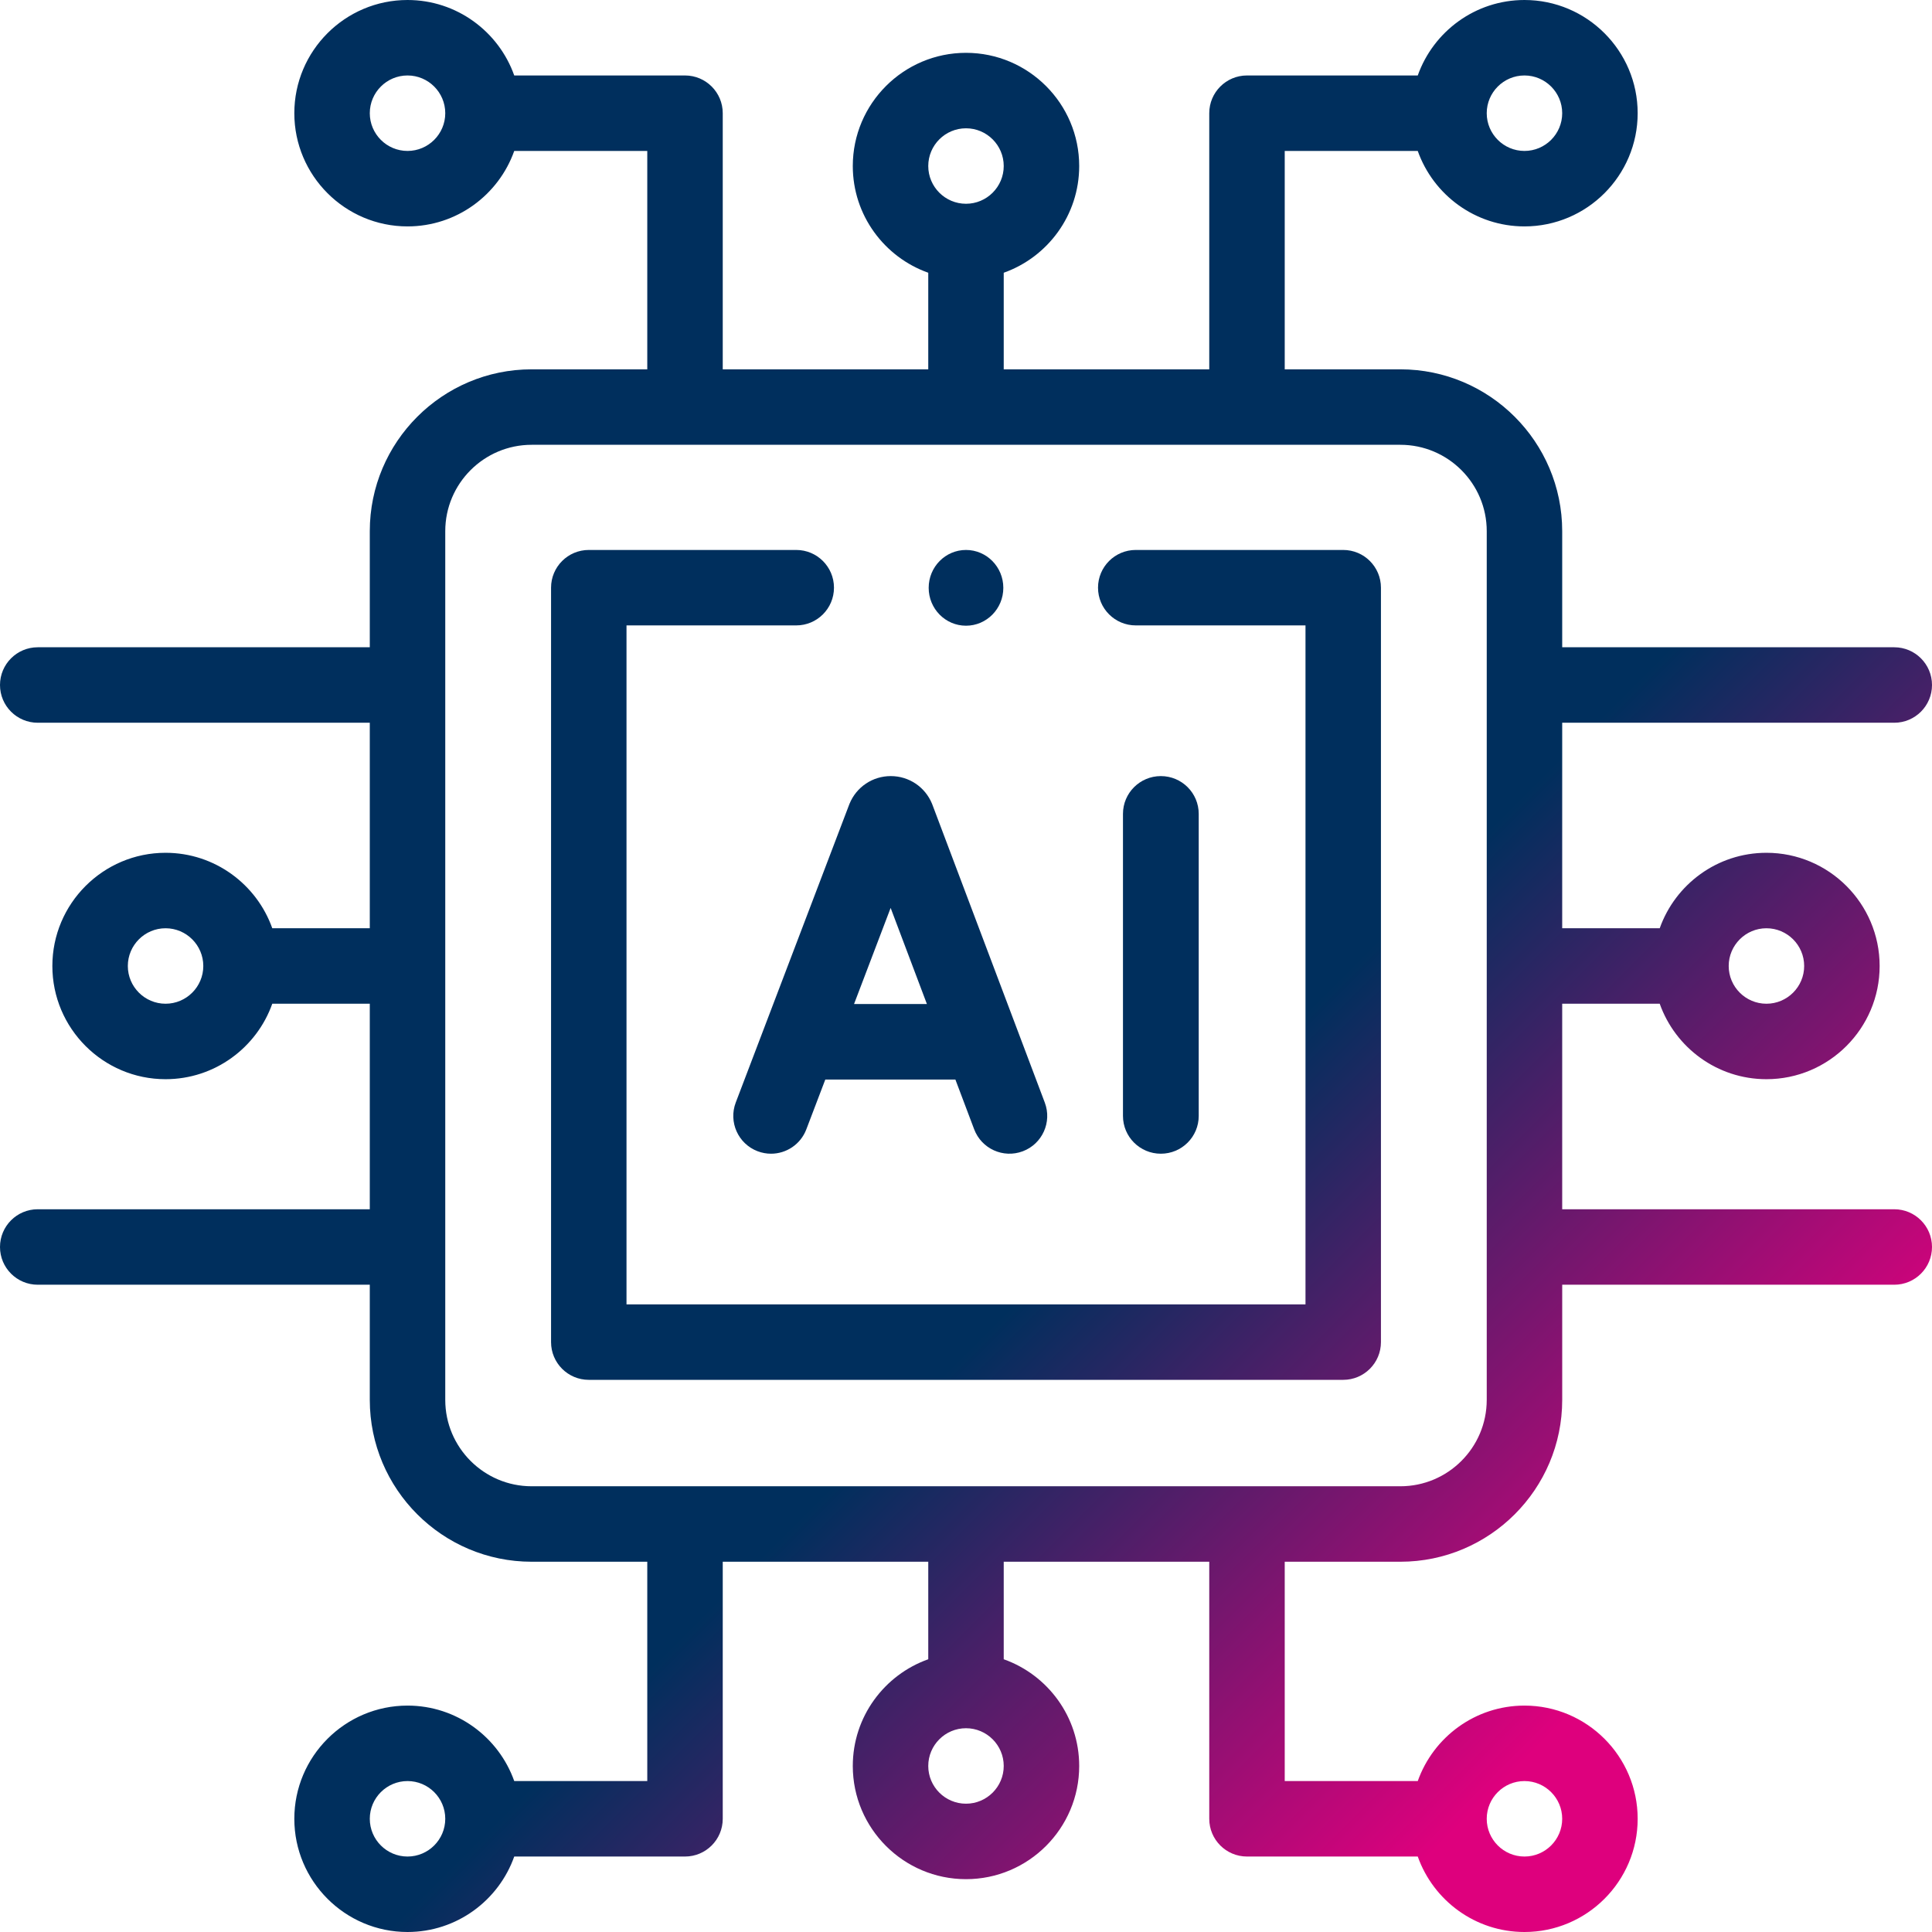 <?xml version="1.0" encoding="UTF-8"?> <svg xmlns="http://www.w3.org/2000/svg" xmlns:xlink="http://www.w3.org/1999/xlink" width="1760" height="1760" xml:space="preserve" overflow="hidden"><defs><clipPath id="clip0"><rect x="1320" y="358" width="1760" height="1760"></rect></clipPath><linearGradient x1="1320" y1="358" x2="3080" y2="2118" gradientUnits="userSpaceOnUse" spreadMethod="reflect" id="fill1"><stop offset="0" stop-color="#002F5D"></stop><stop offset="0.6" stop-color="#002F5D"></stop><stop offset="0.85" stop-color="#DE007D"></stop><stop offset="1" stop-color="#DE007D"></stop></linearGradient><linearGradient x1="1320" y1="358" x2="3080" y2="2118" gradientUnits="userSpaceOnUse" spreadMethod="reflect" id="fill2"><stop offset="0" stop-color="#002F5D"></stop><stop offset="0.6" stop-color="#002F5D"></stop><stop offset="0.85" stop-color="#DE007D"></stop><stop offset="1" stop-color="#DE007D"></stop></linearGradient><linearGradient x1="1320" y1="358" x2="3080" y2="2118" gradientUnits="userSpaceOnUse" spreadMethod="reflect" id="fill3"><stop offset="0" stop-color="#002F5D"></stop><stop offset="0.6" stop-color="#002F5D"></stop><stop offset="0.85" stop-color="#DE007D"></stop><stop offset="1" stop-color="#DE007D"></stop></linearGradient><linearGradient x1="1320" y1="358" x2="3080" y2="2118" gradientUnits="userSpaceOnUse" spreadMethod="reflect" id="fill4"><stop offset="0" stop-color="#002F5D"></stop><stop offset="0.6" stop-color="#002F5D"></stop><stop offset="0.85" stop-color="#DE007D"></stop><stop offset="1" stop-color="#DE007D"></stop></linearGradient><linearGradient x1="1320" y1="358" x2="3080" y2="2118" gradientUnits="userSpaceOnUse" spreadMethod="reflect" id="fill5"><stop offset="0" stop-color="#002F5D"></stop><stop offset="0.6" stop-color="#002F5D"></stop><stop offset="0.85" stop-color="#DE007D"></stop><stop offset="1" stop-color="#DE007D"></stop></linearGradient></defs><g clip-path="url(#clip0)" transform="translate(-1320 -358)"><path d="M2543.64 859 2354.64 859C2335.66 859 2320.27 874.385 2320.27 893.364 2320.27 912.343 2335.66 927.727 2354.64 927.727L2509.27 927.727 2509.27 1546.27 1890.73 1546.27 1890.73 927.727 2045.36 927.727C2064.34 927.727 2079.73 912.343 2079.73 893.364 2079.73 874.385 2064.34 859 2045.36 859L1856.36 859C1837.39 859 1822 874.385 1822 893.364L1822 1580.64C1822 1599.62 1837.39 1615 1856.36 1615L2543.64 1615C2562.61 1615 2578 1599.62 2578 1580.64L2578 893.364C2578 874.385 2562.61 859 2543.64 859Z" fill="url(#fill1)" fill-rule="evenodd"></path><path d="M2010.15 1406.74C2014.18 1408.27 2018.32 1409 2022.39 1409 2036.24 1409 2049.3 1400.56 2054.53 1386.83L2071.83 1341.42 2190.33 1341.42 2207.43 1386.73C2214.13 1404.51 2233.97 1413.48 2251.75 1406.77 2269.52 1400.06 2278.48 1380.21 2271.78 1362.44L2169.41 1091.12C2169.3 1090.8 2169.17 1090.48 2169.04 1090.17 2162.75 1074.88 2148.01 1065 2131.48 1065 2131.46 1065 2131.45 1065 2131.43 1065 2114.89 1065.01 2100.14 1074.92 2093.88 1090.24 2093.77 1090.5 2093.67 1090.76 2093.57 1091.03L1990.26 1362.34C1983.5 1380.1 1992.41 1399.97 2010.15 1406.74ZM2131.35 1185.08 2164.38 1272.62 2098.02 1272.62Z" fill="url(#fill2)" fill-rule="evenodd"></path><path d="M2412 1374.6 2412 1099.4C2412 1080.4 2396.55 1065 2377.5 1065 2358.45 1065 2343 1080.4 2343 1099.4L2343 1374.6C2343 1393.6 2358.45 1409 2377.5 1409 2396.55 1409 2412 1393.6 2412 1374.6Z" fill="url(#fill3)" fill-rule="evenodd"></path><path d="M3045.62 1459.6 2743.12 1459.6 2743.12 1272.37 2831.96 1272.37C2846.15 1312.38 2884.36 1341.12 2929.17 1341.12 2986.04 1341.12 3032.3 1294.86 3032.3 1238 3032.3 1181.14 2986.04 1134.87 2929.17 1134.87 2884.36 1134.87 2846.15 1163.62 2831.96 1203.62L2743.12 1203.62 2743.12 1016.4 3045.62 1016.4C3064.6 1016.4 3080 1001.01 3080 982.023 3080 963.038 3064.6 947.648 3045.62 947.648L2743.12 947.648 2743.12 841.88C2743.12 760.586 2676.98 694.449 2595.69 694.449L2490.35 694.449 2490.35 495.5 2611.53 495.5C2625.72 535.509 2663.93 564.25 2708.74 564.25 2765.61 564.25 2811.87 517.988 2811.87 461.125 2811.87 404.262 2765.61 358 2708.75 358 2663.94 358 2625.73 386.741 2611.54 426.75L2455.98 426.75C2436.99 426.75 2421.6 442.139 2421.6 461.125L2421.6 694.449 2234.37 694.449 2234.37 606.462C2274.38 592.272 2303.12 554.064 2303.12 509.25 2303.12 452.387 2256.86 406.125 2200 406.125 2143.14 406.125 2096.87 452.387 2096.87 509.25 2096.87 554.061 2125.61 592.272 2165.62 606.462L2165.62 694.449 1978.4 694.449 1978.4 461.125C1978.4 442.139 1963 426.75 1944.02 426.75L1788.46 426.75C1774.27 386.741 1736.06 358 1691.25 358 1634.39 358 1588.12 404.262 1588.12 461.125 1588.12 517.988 1634.39 564.25 1691.25 564.25 1736.06 564.25 1774.27 535.509 1788.46 495.5L1909.65 495.5 1909.65 694.449 1804.3 694.449C1723.01 694.449 1656.87 760.586 1656.87 841.88L1656.87 947.648 1354.38 947.648C1335.39 947.648 1320 963.038 1320 982.023 1320 1001.01 1335.39 1016.4 1354.38 1016.4L1656.87 1016.4 1656.87 1203.62 1568.04 1203.62C1553.85 1163.62 1515.64 1134.87 1470.82 1134.87 1413.96 1134.87 1367.7 1181.14 1367.7 1238 1367.7 1294.86 1413.96 1341.12 1470.82 1341.12 1515.63 1341.12 1553.85 1312.38 1568.04 1272.37L1656.87 1272.37 1656.87 1459.6 1354.38 1459.6C1335.39 1459.6 1320 1474.99 1320 1493.98 1320 1512.96 1335.39 1528.35 1354.38 1528.35L1656.87 1528.35 1656.87 1633.27C1656.87 1714.56 1723.01 1780.7 1804.31 1780.7L1909.65 1780.7 1909.65 1980.5 1788.46 1980.5C1774.27 1940.49 1736.06 1911.75 1691.25 1911.75 1634.39 1911.75 1588.12 1958.01 1588.12 2014.87 1588.12 2071.74 1634.39 2118 1691.25 2118 1736.06 2118 1774.27 2089.26 1788.46 2049.25L1944.02 2049.25C1963 2049.25 1978.4 2033.86 1978.4 2014.87L1978.4 1780.7 2165.62 1780.7 2165.62 1869.54C2125.61 1883.73 2096.87 1921.94 2096.87 1966.75 2096.87 2023.61 2143.14 2069.87 2200 2069.87 2256.86 2069.87 2303.12 2023.61 2303.12 1966.75 2303.12 1921.94 2274.38 1883.73 2234.37 1869.54L2234.37 1780.7 2421.6 1780.7 2421.6 2014.87C2421.6 2033.86 2436.99 2049.25 2455.98 2049.25L2611.54 2049.25C2625.73 2089.26 2663.93 2118 2708.75 2118 2765.61 2118 2811.87 2071.74 2811.87 2014.87 2811.87 1958.01 2765.61 1911.75 2708.75 1911.75 2663.94 1911.75 2625.73 1940.49 2611.54 1980.5L2490.35 1980.5 2490.35 1780.7 2595.7 1780.7C2676.98 1780.7 2743.13 1714.56 2743.13 1633.27L2743.13 1528.35 3045.63 1528.35C3064.61 1528.35 3080 1512.96 3080 1493.98 3080 1474.99 3064.6 1459.6 3045.62 1459.6ZM2929.17 1203.62C2948.13 1203.62 2963.55 1219.05 2963.55 1238 2963.55 1256.95 2948.13 1272.37 2929.17 1272.37 2910.22 1272.37 2894.8 1256.95 2894.8 1238 2894.8 1219.05 2910.22 1203.62 2929.17 1203.62ZM2708.75 426.75C2727.7 426.75 2743.12 442.17 2743.12 461.125 2743.12 480.079 2727.7 495.5 2708.75 495.5 2689.79 495.5 2674.37 480.079 2674.37 461.125 2674.37 442.17 2689.79 426.75 2708.75 426.75ZM2200 474.875C2218.95 474.875 2234.37 490.295 2234.37 509.25 2234.37 528.204 2218.95 543.625 2200 543.625 2181.04 543.625 2165.62 528.204 2165.62 509.25 2165.62 490.295 2181.04 474.875 2200 474.875ZM1691.25 495.5C1672.29 495.5 1656.87 480.079 1656.87 461.125 1656.87 442.17 1672.29 426.75 1691.25 426.75 1710.2 426.75 1725.62 442.17 1725.62 461.125 1725.62 480.079 1710.2 495.5 1691.25 495.5ZM1470.82 1272.37C1451.87 1272.37 1436.45 1256.95 1436.45 1238 1436.45 1219.05 1451.87 1203.62 1470.82 1203.62 1489.78 1203.62 1505.2 1219.05 1505.2 1238 1505.2 1256.95 1489.78 1272.37 1470.82 1272.37ZM1691.25 2049.25C1672.29 2049.25 1656.87 2033.83 1656.87 2014.87 1656.87 1995.92 1672.29 1980.5 1691.25 1980.5 1710.2 1980.5 1725.62 1995.92 1725.62 2014.87 1725.62 2033.83 1710.2 2049.25 1691.25 2049.25ZM2200 2001.12C2181.04 2001.12 2165.62 1985.7 2165.62 1966.75 2165.62 1947.8 2181.04 1932.37 2200 1932.37 2218.95 1932.37 2234.37 1947.8 2234.37 1966.75 2234.37 1985.7 2218.95 2001.12 2200 2001.12ZM2708.75 1980.5C2727.7 1980.5 2743.12 1995.92 2743.12 2014.87 2743.12 2033.83 2727.7 2049.25 2708.75 2049.25 2689.79 2049.25 2674.37 2033.83 2674.37 2014.87 2674.37 1995.92 2689.79 1980.5 2708.75 1980.5ZM2674.37 1633.27C2674.37 1676.65 2639.08 1711.95 2595.69 1711.95L1804.31 1711.95C1760.92 1711.95 1725.62 1676.65 1725.62 1633.27L1725.62 841.88C1725.62 798.495 1760.92 763.199 1804.31 763.199L2595.7 763.199C2639.08 763.199 2674.38 798.495 2674.38 841.88L2674.38 1633.27Z" fill="url(#fill4)" fill-rule="evenodd"></path><path d="M2234 893.5C2234 912.554 2218.78 928 2200 928 2181.22 928 2166 912.554 2166 893.5 2166 874.446 2181.22 859 2200 859 2218.78 859 2234 874.446 2234 893.5Z" fill="url(#fill5)" fill-rule="evenodd"></path></g></svg> 